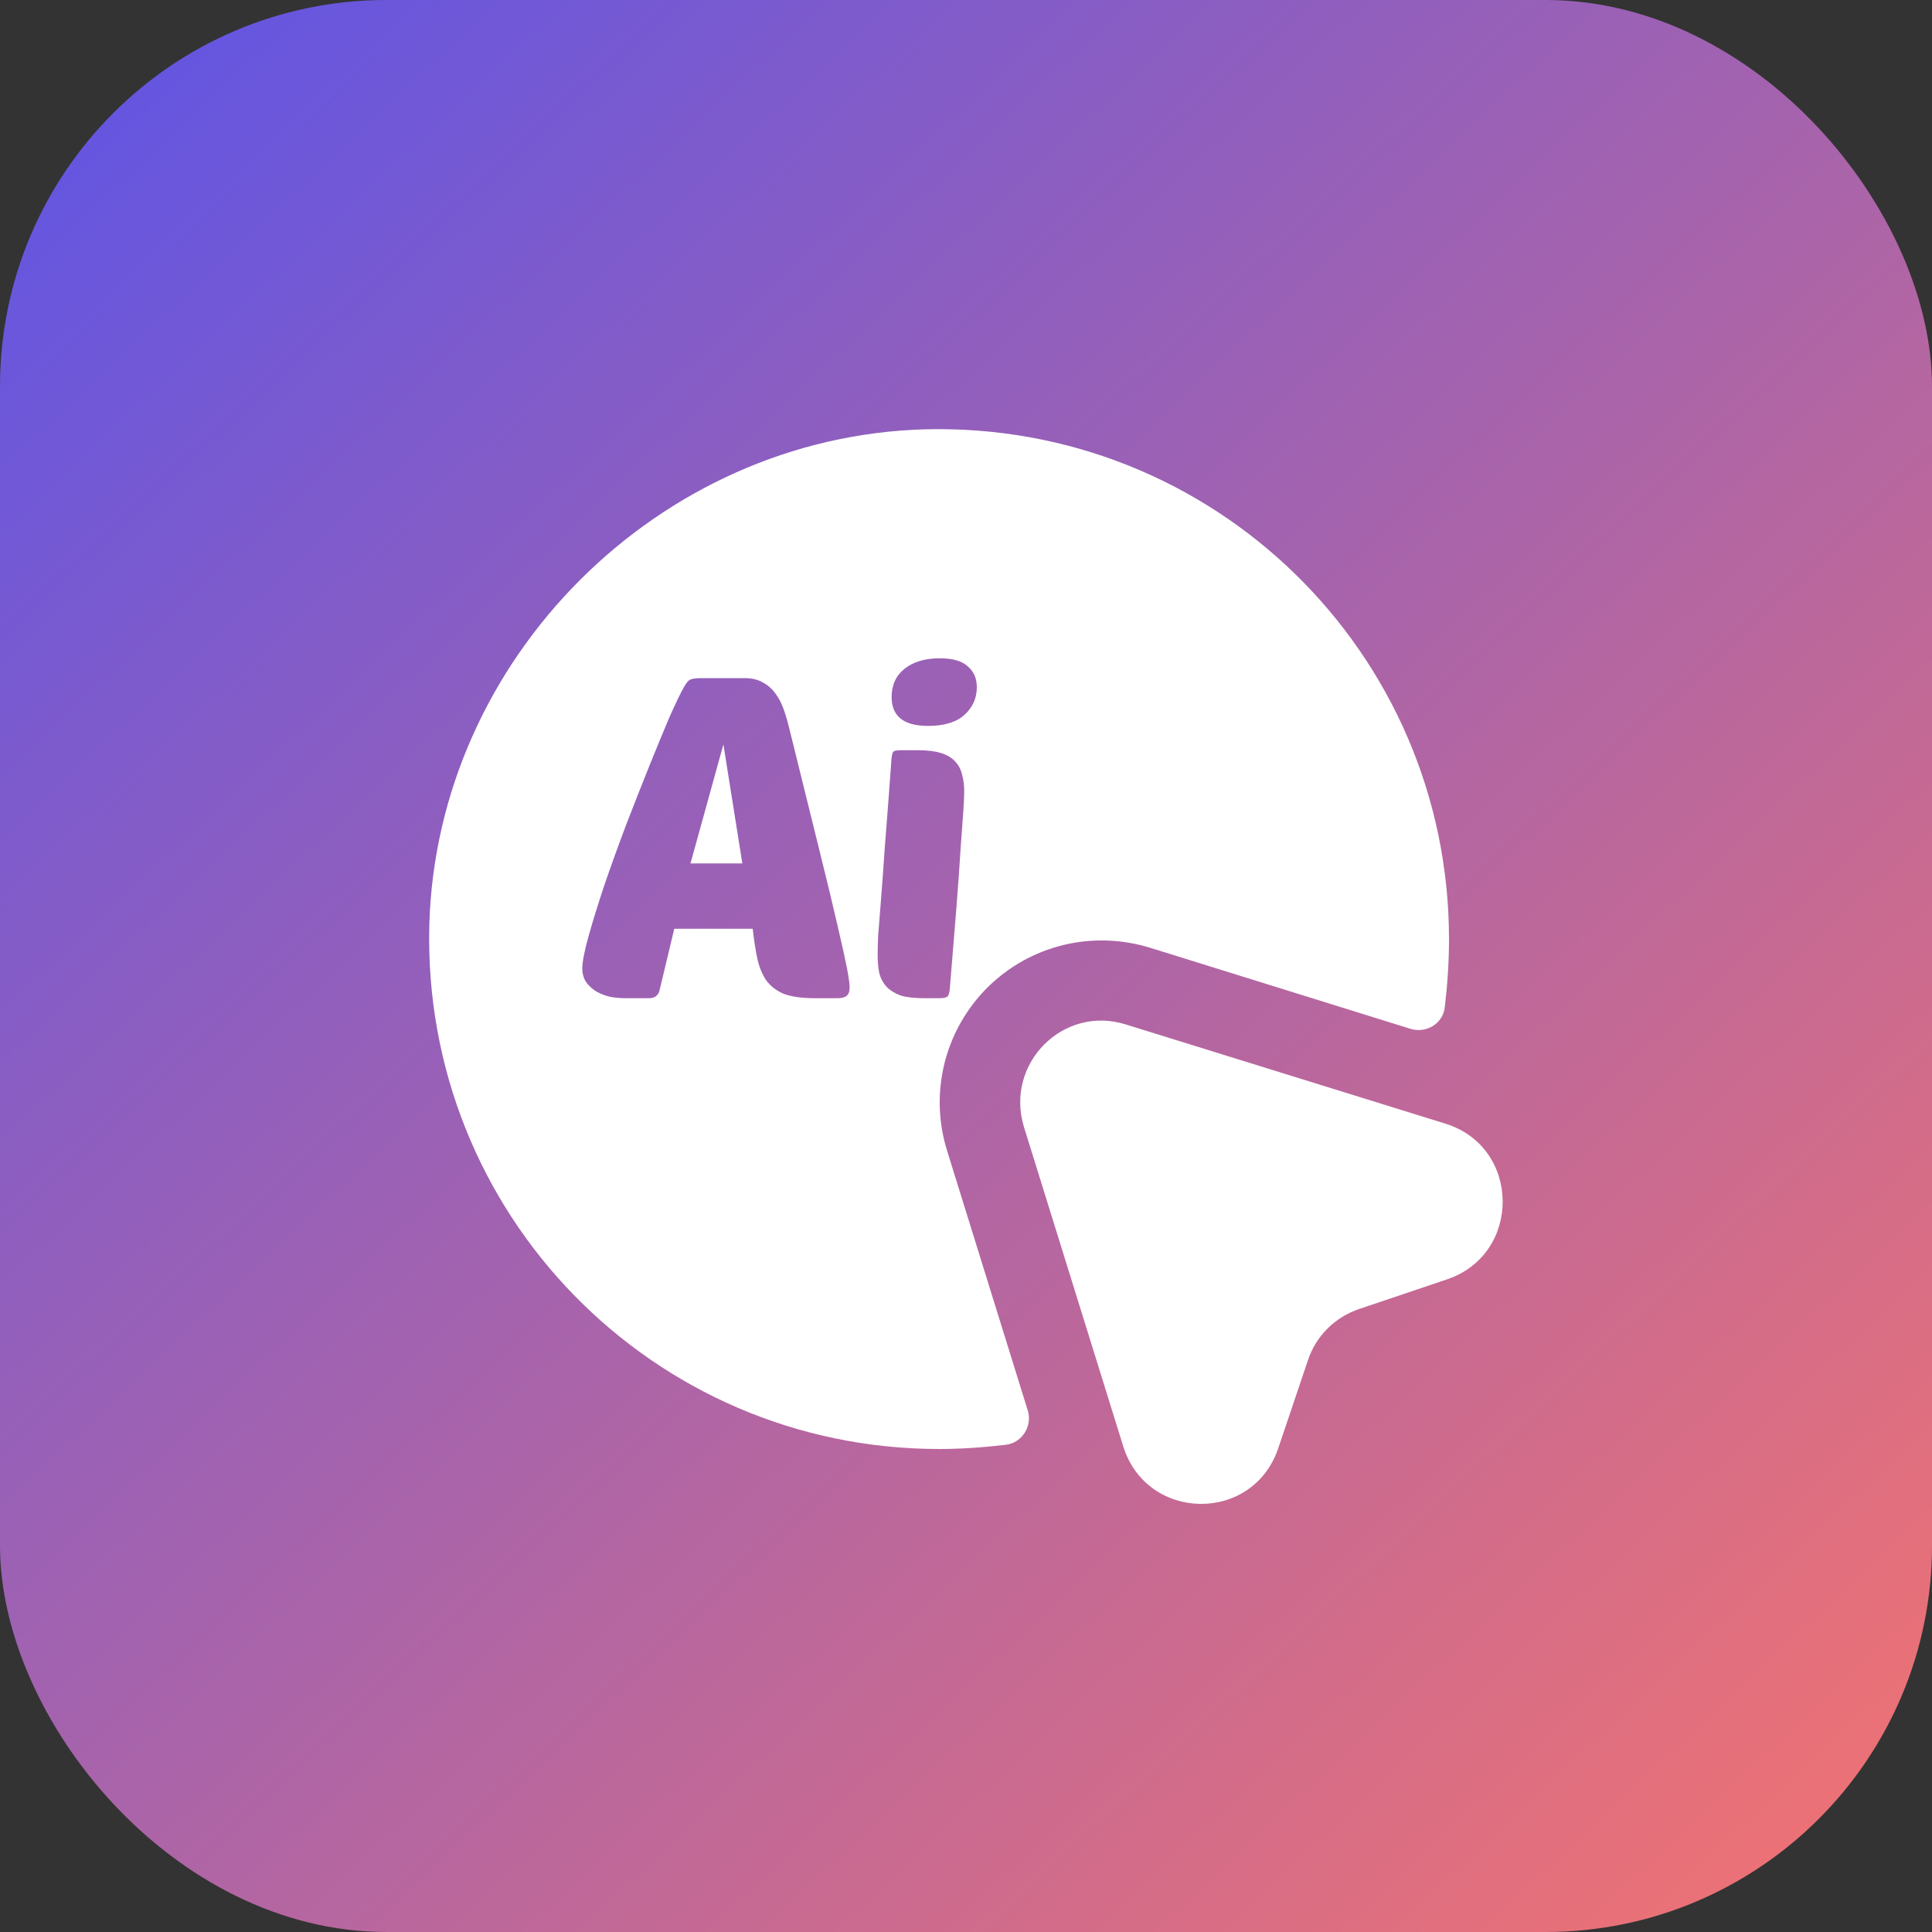 <svg width="60" height="60" viewBox="0 0 60 60" fill="none" xmlns="http://www.w3.org/2000/svg">
<rect x="0" y="0" width="60" height="60" fill="#333333" stroke="none"/>
<rect width="60" height="60" rx="12" fill="url(#paint0_linear_5019_1908)"/>
<path d="M44.934 39.733L42.217 40.65C41.467 40.9 40.867 41.483 40.617 42.25L39.7 44.967C38.917 47.317 35.617 47.267 34.883 44.917L31.8 35C31.2 33.033 33.017 31.2 34.967 31.817L44.9 34.9C47.233 35.633 47.267 38.95 44.934 39.733Z" fill="white"/>
<path fill-rule="evenodd" clip-rule="evenodd" d="M44.867 31.3C44.95 30.6 45 29.883 45 29.167C45 20.267 37.683 13.1 28.717 13.333C20.45 13.567 13.567 20.45 13.333 28.717C13.1 37.683 20.267 45 29.167 45C29.867 45 30.55 44.95 31.25 44.867C31.75 44.8 32.067 44.283 31.917 43.8L29.417 35.75C28.85 33.95 29.333 32 30.667 30.667C32 29.35 33.917 28.883 35.717 29.433L43.8 31.95C44.283 32.1 44.8 31.8 44.867 31.3ZM27.97 30.916C28.157 30.972 28.395 31 28.684 31H29.188C29.309 31 29.389 30.981 29.426 30.944C29.463 30.907 29.487 30.832 29.496 30.72C29.58 29.712 29.65 28.853 29.706 28.144C29.762 27.425 29.804 26.828 29.832 26.352C29.869 25.867 29.897 25.484 29.916 25.204C29.935 24.924 29.944 24.714 29.944 24.574C29.944 24.378 29.921 24.201 29.874 24.042C29.837 23.883 29.762 23.748 29.65 23.636C29.547 23.524 29.403 23.44 29.216 23.384C29.039 23.328 28.805 23.3 28.516 23.3H27.97C27.849 23.3 27.774 23.314 27.746 23.342C27.709 23.379 27.685 23.501 27.676 23.706C27.601 24.733 27.536 25.596 27.48 26.296C27.433 26.987 27.391 27.561 27.354 28.018C27.317 28.466 27.289 28.821 27.27 29.082C27.261 29.334 27.256 29.53 27.256 29.67C27.256 29.885 27.275 30.076 27.312 30.244C27.359 30.403 27.433 30.538 27.536 30.65C27.648 30.762 27.793 30.851 27.97 30.916ZM28.096 20.766C27.825 20.981 27.69 21.275 27.69 21.648C27.69 22.245 28.068 22.544 28.824 22.544C29.319 22.544 29.692 22.432 29.944 22.208C30.205 21.975 30.336 21.685 30.336 21.34C30.336 21.069 30.243 20.855 30.056 20.696C29.879 20.528 29.589 20.444 29.188 20.444C28.731 20.444 28.367 20.551 28.096 20.766ZM23.698 21.2C23.549 21.107 23.357 21.06 23.124 21.06H21.794C21.626 21.06 21.509 21.074 21.444 21.102C21.388 21.121 21.323 21.195 21.248 21.326C21.145 21.503 20.996 21.811 20.8 22.25C20.613 22.689 20.403 23.197 20.17 23.776C19.937 24.355 19.694 24.971 19.442 25.624C19.199 26.268 18.975 26.889 18.77 27.486C18.574 28.074 18.411 28.601 18.28 29.068C18.149 29.535 18.084 29.871 18.084 30.076C18.084 30.244 18.126 30.389 18.21 30.51C18.294 30.622 18.397 30.715 18.518 30.79C18.649 30.865 18.793 30.921 18.952 30.958C19.111 30.986 19.265 31 19.414 31H20.156C20.324 31 20.431 30.925 20.478 30.776L20.94 28.844H23.376C23.413 29.18 23.46 29.483 23.516 29.754C23.572 30.015 23.661 30.239 23.782 30.426C23.913 30.613 24.095 30.757 24.328 30.86C24.571 30.953 24.893 31 25.294 31H26.008C26.139 31 26.232 30.977 26.288 30.93C26.353 30.883 26.386 30.795 26.386 30.664C26.386 30.552 26.358 30.351 26.302 30.062C26.246 29.773 26.148 29.329 26.008 28.732C25.868 28.125 25.677 27.332 25.434 26.352C25.191 25.372 24.883 24.126 24.51 22.614C24.463 22.418 24.407 22.227 24.342 22.04C24.277 21.853 24.193 21.69 24.09 21.55C23.987 21.401 23.857 21.284 23.698 21.2ZM23.054 26.814H21.444L22.466 23.118L23.054 26.814Z" fill="white"/>
<defs>
<linearGradient id="paint0_linear_5019_1908" x1="60" y1="60" x2="3.673" y2="-3.08326e-06" gradientUnits="userSpaceOnUse">
<stop stop-color="#F4736F"/>
<stop offset="1" stop-color="#6155E3"/>
</linearGradient>
</defs>
</svg>
